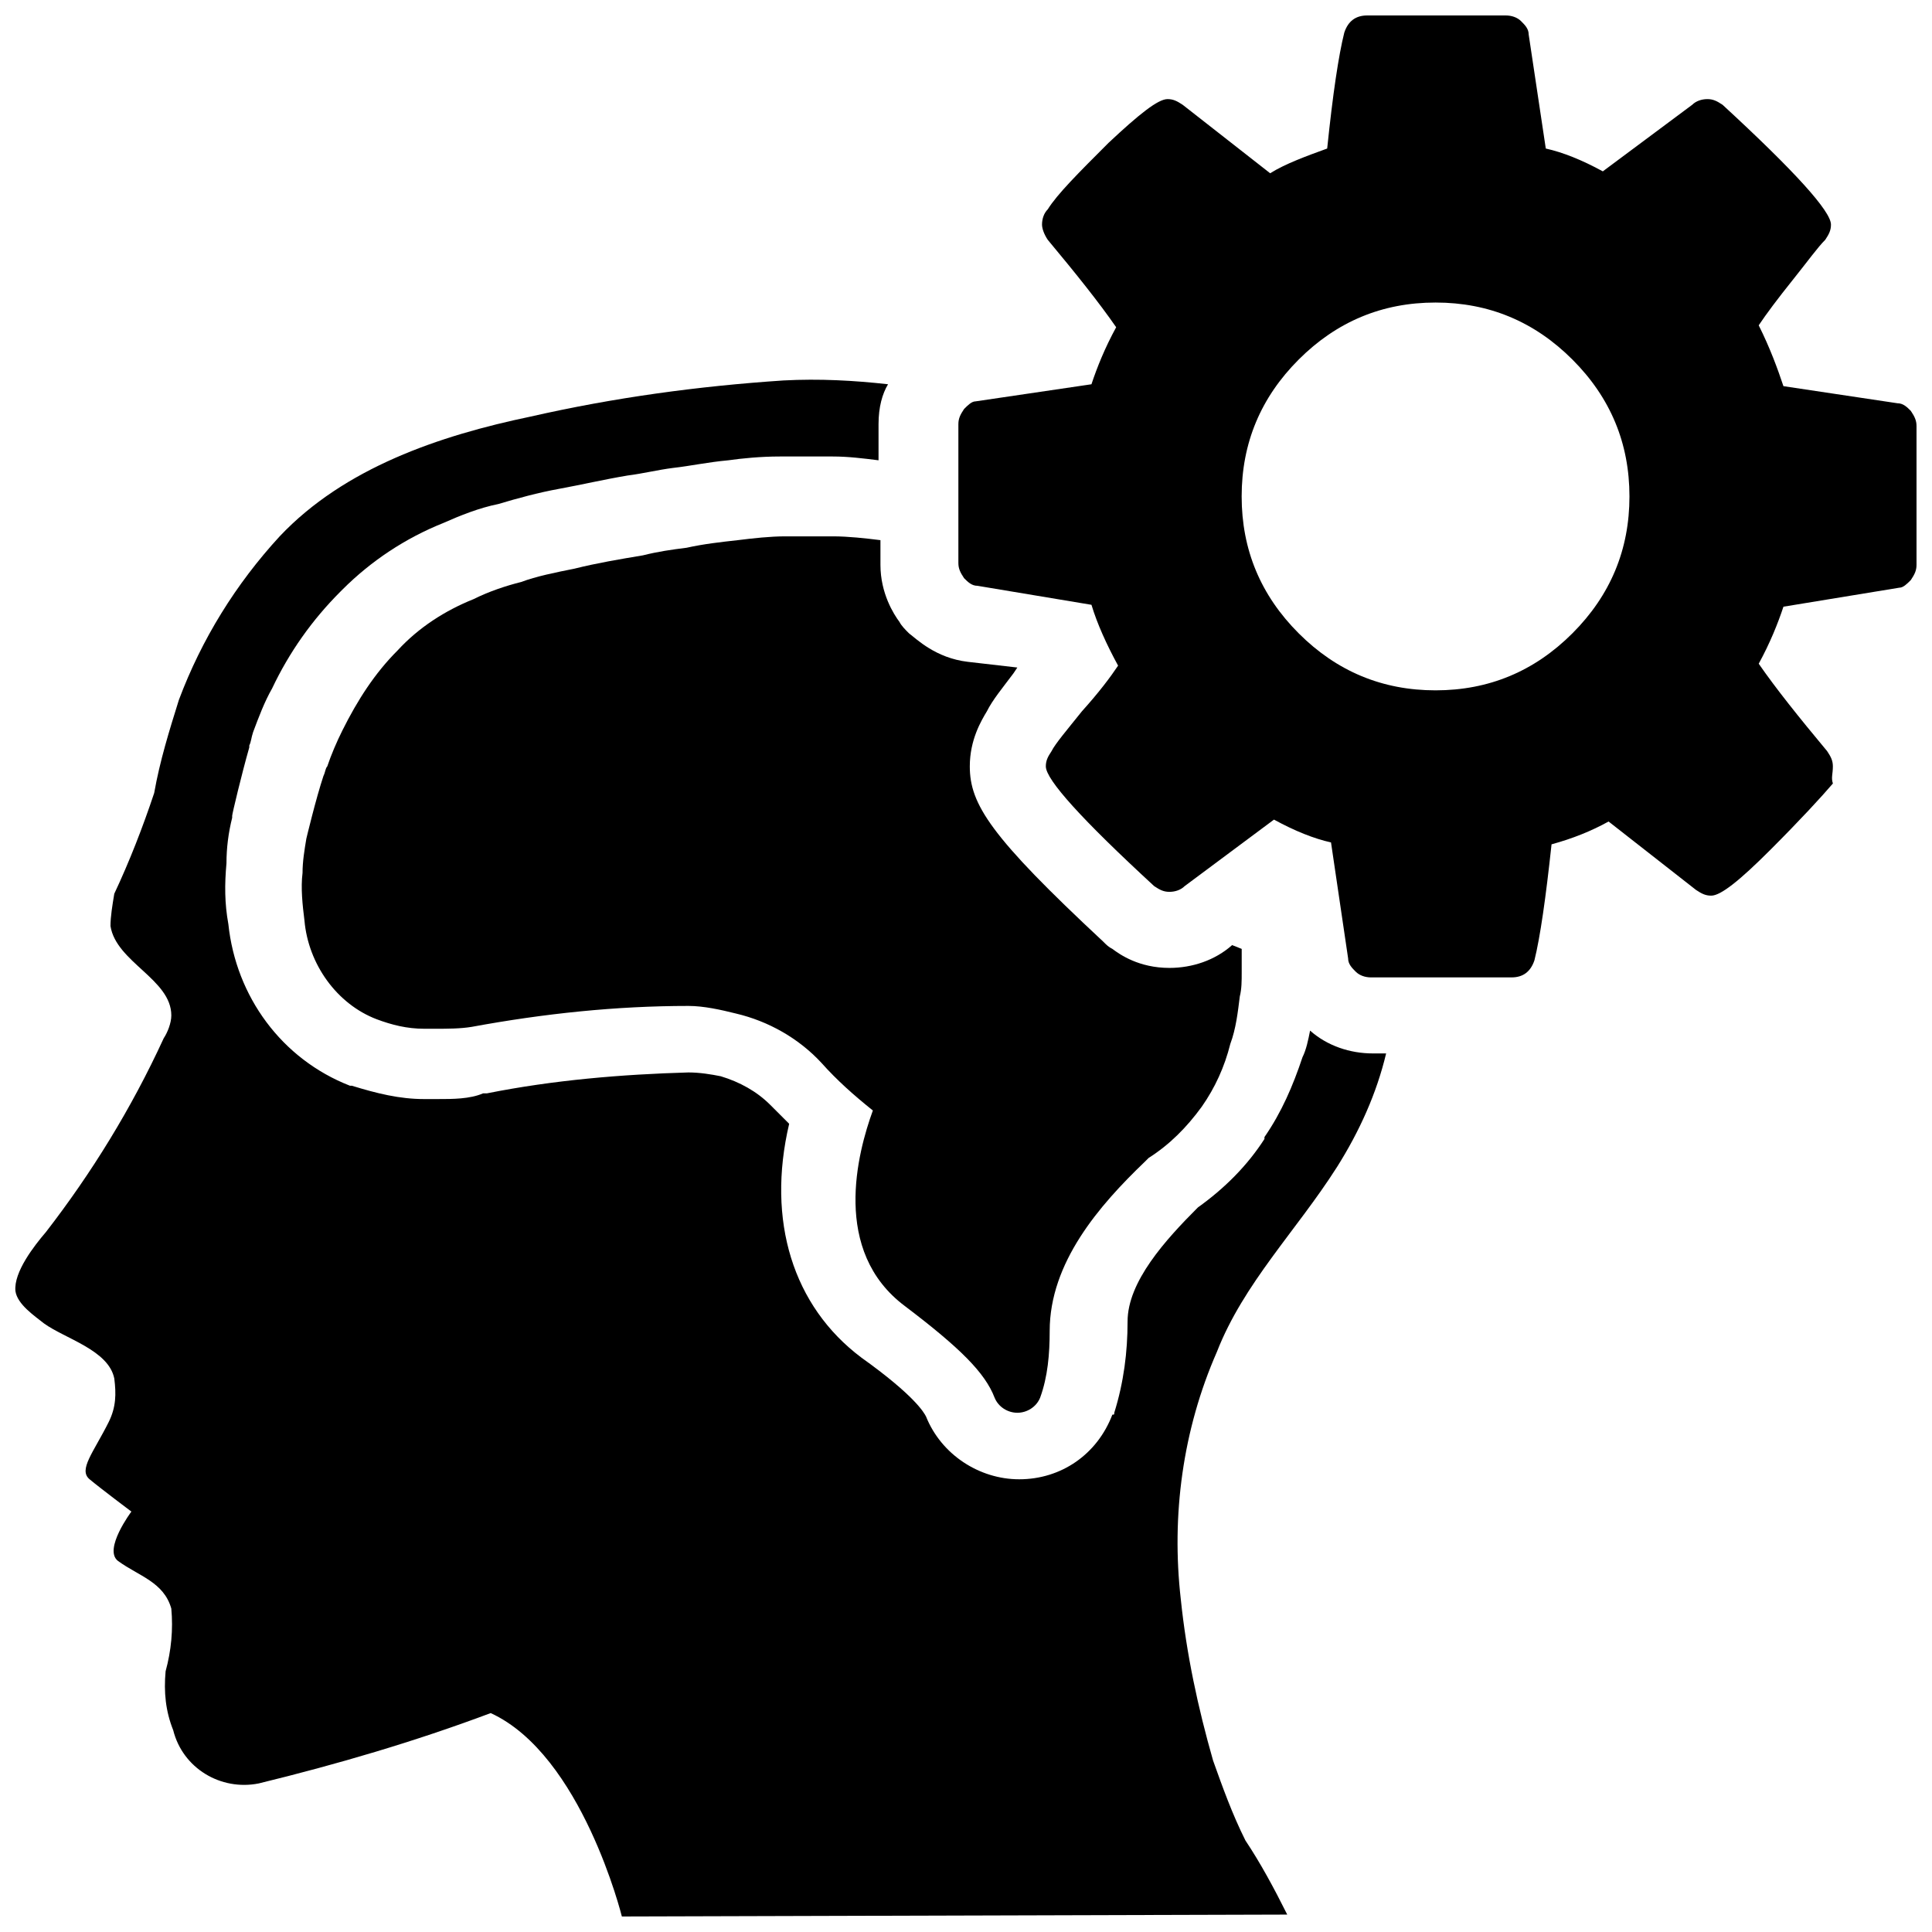 <?xml version="1.0" encoding="UTF-8"?>
<!-- Uploaded to: SVG Repo, www.svgrepo.com, Generator: SVG Repo Mixer Tools -->
<svg width="800px" height="800px" version="1.1" viewBox="144 144 512 512" xmlns="http://www.w3.org/2000/svg">
 <defs>
  <clipPath id="b">
   <path d="m397 148.09h254.9v255.91h-254.9z"/>
  </clipPath>
  <clipPath id="a">
   <path d="m148.09 244h363.91v407.9h-363.91z"/>
  </clipPath>
 </defs>
 <g clip-path="url(#b)">
  <path d="m629.73 347.1c0-1.512-0.504-2.519-1.512-4.031-7.559-9.07-13.602-16.625-18.137-23.176 3.023-5.543 5.039-10.578 6.551-15.113l30.73-5.039c1.008 0 2.016-1.008 3.023-2.016 1.008-1.512 1.512-2.519 1.512-4.031v-36.777c0-1.512-0.504-2.519-1.512-4.031-1.008-1.008-2.016-2.016-3.527-2.016l-30.23-4.535c-1.512-4.535-3.527-10.078-6.551-16.121 2.016-3.023 5.039-7.055 9.07-12.09 4.031-5.039 6.551-8.566 8.566-10.578 1.008-1.512 1.512-2.519 1.512-4.031 0-3.527-9.574-14.105-28.719-31.738-1.512-1.008-2.519-1.512-4.031-1.512s-3.023 0.504-4.031 1.512l-23.68 17.633c-5.543-3.023-10.578-5.039-15.113-6.047l-4.535-30.23c0-1.512-1.008-2.519-2.016-3.527-1.004-1.004-2.512-1.508-4.023-1.508h-36.777c-3.023 0-5.039 1.512-6.047 4.535-1.512 6.043-3.023 16.121-4.535 30.73-5.543 2.016-11.082 4.031-15.113 6.551l-23.176-18.137c-1.512-1.008-2.519-1.512-4.031-1.512-2.519 0-7.559 4.031-15.617 11.586-8.062 8.062-13.602 13.602-16.121 17.633-1.008 1.008-1.512 2.519-1.512 4.031 0 1.008 0.504 2.519 1.512 4.031 7.559 9.07 13.602 16.625 18.137 23.176-3.023 5.543-5.039 10.578-6.551 15.113l-30.73 4.535c-1.008 0-2.016 1.008-3.023 2.016-1.008 1.512-1.512 2.519-1.512 4.031v36.777c0 1.512 0.504 2.519 1.512 4.031 1.008 1.008 2.016 2.016 3.527 2.016l30.23 5.039c1.512 5.039 4.031 10.578 7.055 16.121-2.016 3.023-5.039 7.055-9.574 12.09-4.031 5.039-7.055 8.566-8.062 10.578-1.008 1.512-1.512 2.519-1.512 4.031 0 3.527 9.574 14.105 28.719 31.738 1.512 1.008 2.519 1.512 4.031 1.512 1.512 0 3.023-0.504 4.031-1.512l23.68-17.633c5.543 3.023 10.578 5.039 15.113 6.047l4.535 30.73c0 1.512 1.008 2.519 2.016 3.527 1.008 1.008 2.519 1.512 4.031 1.512h37.281c3.023 0 5.039-1.512 6.047-4.535 1.512-6.047 3.023-16.625 4.535-30.73 5.543-1.512 10.578-3.527 15.113-6.047l23.176 18.137c1.512 1.008 2.519 1.512 4.031 1.512 2.519 0 7.559-4.031 15.617-12.09 8.062-8.062 13.602-14.105 16.625-17.633-0.512-1.512-0.008-2.519-0.008-4.535zm-69.02-35.266c-10.078 10.078-22.168 15.113-36.273 15.113-14.105 0-26.199-5.039-36.273-15.113-10.078-10.078-15.113-22.168-15.113-36.273 0-14.105 5.039-26.199 15.113-36.273 10.078-10.078 22.168-15.113 36.273-15.113 14.105 0 26.199 5.039 36.273 15.113 10.078 10.078 15.113 22.168 15.113 36.273 0 14.105-5.039 26.195-15.113 36.273z"/>
 </g>
 <path d="m470.53 394.46c-4.535 4.031-10.578 6.047-16.625 6.047-8.062 0-13.098-3.527-15.113-5.039-1.008-0.504-1.512-1.008-2.519-2.016-29.727-27.711-35.266-36.273-35.266-46.352 0-7.055 3.023-12.09 4.535-14.609 1.512-3.023 4.031-6.047 7.055-10.078l1.008-1.512-13.102-1.508c-8.566-1.008-13.602-6.047-15.617-7.559-1.008-1.008-2.016-2.016-2.519-3.023-1.512-2.016-5.039-7.559-5.039-15.113v-6.551c-4.031-0.504-8.566-1.008-12.594-1.008h-5.039-6.551-1.008c-4.031 0-8.566 0.504-12.594 1.008-4.535 0.504-9.07 1.008-13.602 2.016-4.031 0.504-7.559 1.008-11.586 2.016-6.047 1.008-12.09 2.016-18.137 3.527-5.039 1.008-10.078 2.016-14.105 3.527-4.031 1.008-8.566 2.519-12.594 4.535-7.559 3.023-14.609 7.559-20.152 13.602-6.047 6.047-10.578 13.098-14.609 21.16-1.512 3.023-3.023 6.551-4.031 9.574-0.504 0.504-0.504 1.512-1.008 2.519-2.016 6.047-4.535 16.625-4.535 16.625-0.504 3.023-1.008 6.047-1.008 9.07-0.504 4.031 0 8.566 0.504 12.594 1.008 11.586 8.566 22.168 19.145 26.199 4.031 1.512 8.062 2.519 12.594 2.519h3.023c3.023 0 6.551 0 9.574-0.504 19.145-3.527 38.289-5.543 57.434-5.543 4.031 0 8.566 1.008 12.594 2.016 8.566 2.016 16.625 6.551 22.672 13.098 4.031 4.535 8.566 8.566 13.602 12.594-4.031 11.082-11.082 37.281 8.566 51.891 14.609 11.082 21.16 17.633 23.68 24.184 1.008 2.519 3.527 4.031 6.047 4.031s5.039-1.512 6.047-4.031c2.016-5.543 2.519-11.586 2.519-17.633 0-18.137 13.098-33.25 25.191-44.84l1.008-1.008c5.543-3.527 10.078-8.062 14.105-13.602 3.527-5.039 6.047-10.578 7.559-16.625 1.512-4.031 2.016-8.566 2.519-12.594 0.504-2.016 0.504-4.031 0.504-6.551v-6.047z"/>
 <g clip-path="url(#a)">
  <path d="m498.24 453.4c6.047-9.574 10.578-19.648 13.098-30.23h-3.527c-6.047 0-12.09-2.016-16.625-6.047-0.504 2.519-1.008 5.039-2.016 7.055-2.519 7.559-5.543 14.609-10.078 21.16v0.504c-4.535 7.055-10.578 13.098-17.633 18.137-8.566 8.566-18.641 19.648-18.641 30.23 0 8.062-1.008 16.121-3.527 24.184 0 0.504 0 0.504-0.504 0.504-4.031 10.578-13.602 17.129-24.688 17.129-10.578 0-20.656-6.551-24.688-16.625-0.504-1.008-3.023-5.543-17.129-15.617-18.137-13.602-25.191-36.273-19.145-61.969-1.512-1.512-3.023-3.023-5.039-5.039-3.527-3.527-8.062-6.047-13.098-7.559-2.519-0.504-5.543-1.008-8.566-1.008-17.633 0.504-35.77 2.016-53.402 5.543h-1.008c-3.523 1.512-8.059 1.512-12.086 1.512h-3.527c-6.551 0-12.594-1.512-19.145-3.527h-0.504c-18.137-7.055-30.23-23.68-32.242-42.824-1.008-5.543-1.008-10.578-0.504-16.121 0-4.031 0.504-8.062 1.512-12.09v-0.504c0-0.504 2.519-11.082 4.535-18.137v-0.504c0.504-1.008 0.504-2.016 1.008-3.527 1.512-4.031 3.023-8.062 5.039-11.586 4.535-9.574 10.578-18.137 18.137-25.695l0.504-0.504c7.559-7.559 16.625-13.602 26.703-17.633 4.535-2.016 9.574-4.031 14.609-5.039 5.039-1.512 10.578-3.023 16.121-4.031 5.543-1.008 12.09-2.519 18.137-3.527 4.031-0.504 8.062-1.512 12.09-2.016 4.535-0.504 9.07-1.512 14.609-2.016 3.527-0.504 8.566-1.008 13.602-1.008h1.008 7.559 5.543c4.031 0 8.062 0.504 12.09 1.008v-9.574c0-4.535 1.008-8.062 2.519-10.578-9.07-1.008-18.137-1.512-27.711-1.008-22.672 1.512-44.84 4.535-67.008 9.574-24.184 5.039-49.375 13.602-66.504 31.738-11.586 12.594-20.656 27.207-26.703 43.328-2.519 8.062-5.039 16.121-6.551 24.688-3.023 9.07-6.551 18.137-10.578 26.703-0.5 3.019-1.004 6.043-1.004 8.562 1.512 9.574 16.121 14.105 16.121 23.68 0 2.016-1.008 4.535-2.016 6.047-8.566 18.641-19.145 35.77-31.234 51.387-3.023 3.527-8.566 10.582-8.062 15.617 0.504 3.527 5.039 6.551 7.559 8.566 5.543 4.031 17.129 7.055 18.641 14.609 0.504 4.031 0.504 7.559-1.512 11.586-4.031 8.062-8.062 12.594-5.039 15.113 3.023 2.519 11.082 8.566 11.082 8.566s-7.559 10.078-3.527 13.098c5.543 4.031 12.09 5.543 14.105 12.594 0.504 5.543 0 11.082-1.512 16.625-0.504 5.543 0 10.578 2.016 15.617 2.519 10.078 12.594 16.121 22.672 14.105 20.656-5.039 41.312-11.082 61.465-18.641 24.184 11.082 34.762 53.906 34.762 53.906l176.33-0.504c-3.527-7.055-7.055-13.602-11.082-19.648-3.527-7.055-6.047-14.105-8.566-21.16-4.031-14.105-7.055-28.215-8.566-42.824-2.519-22.168 0.504-44.84 9.574-65.496 7.059-18.129 21.164-32.234 31.746-48.859z"/>
 </g>
</svg>